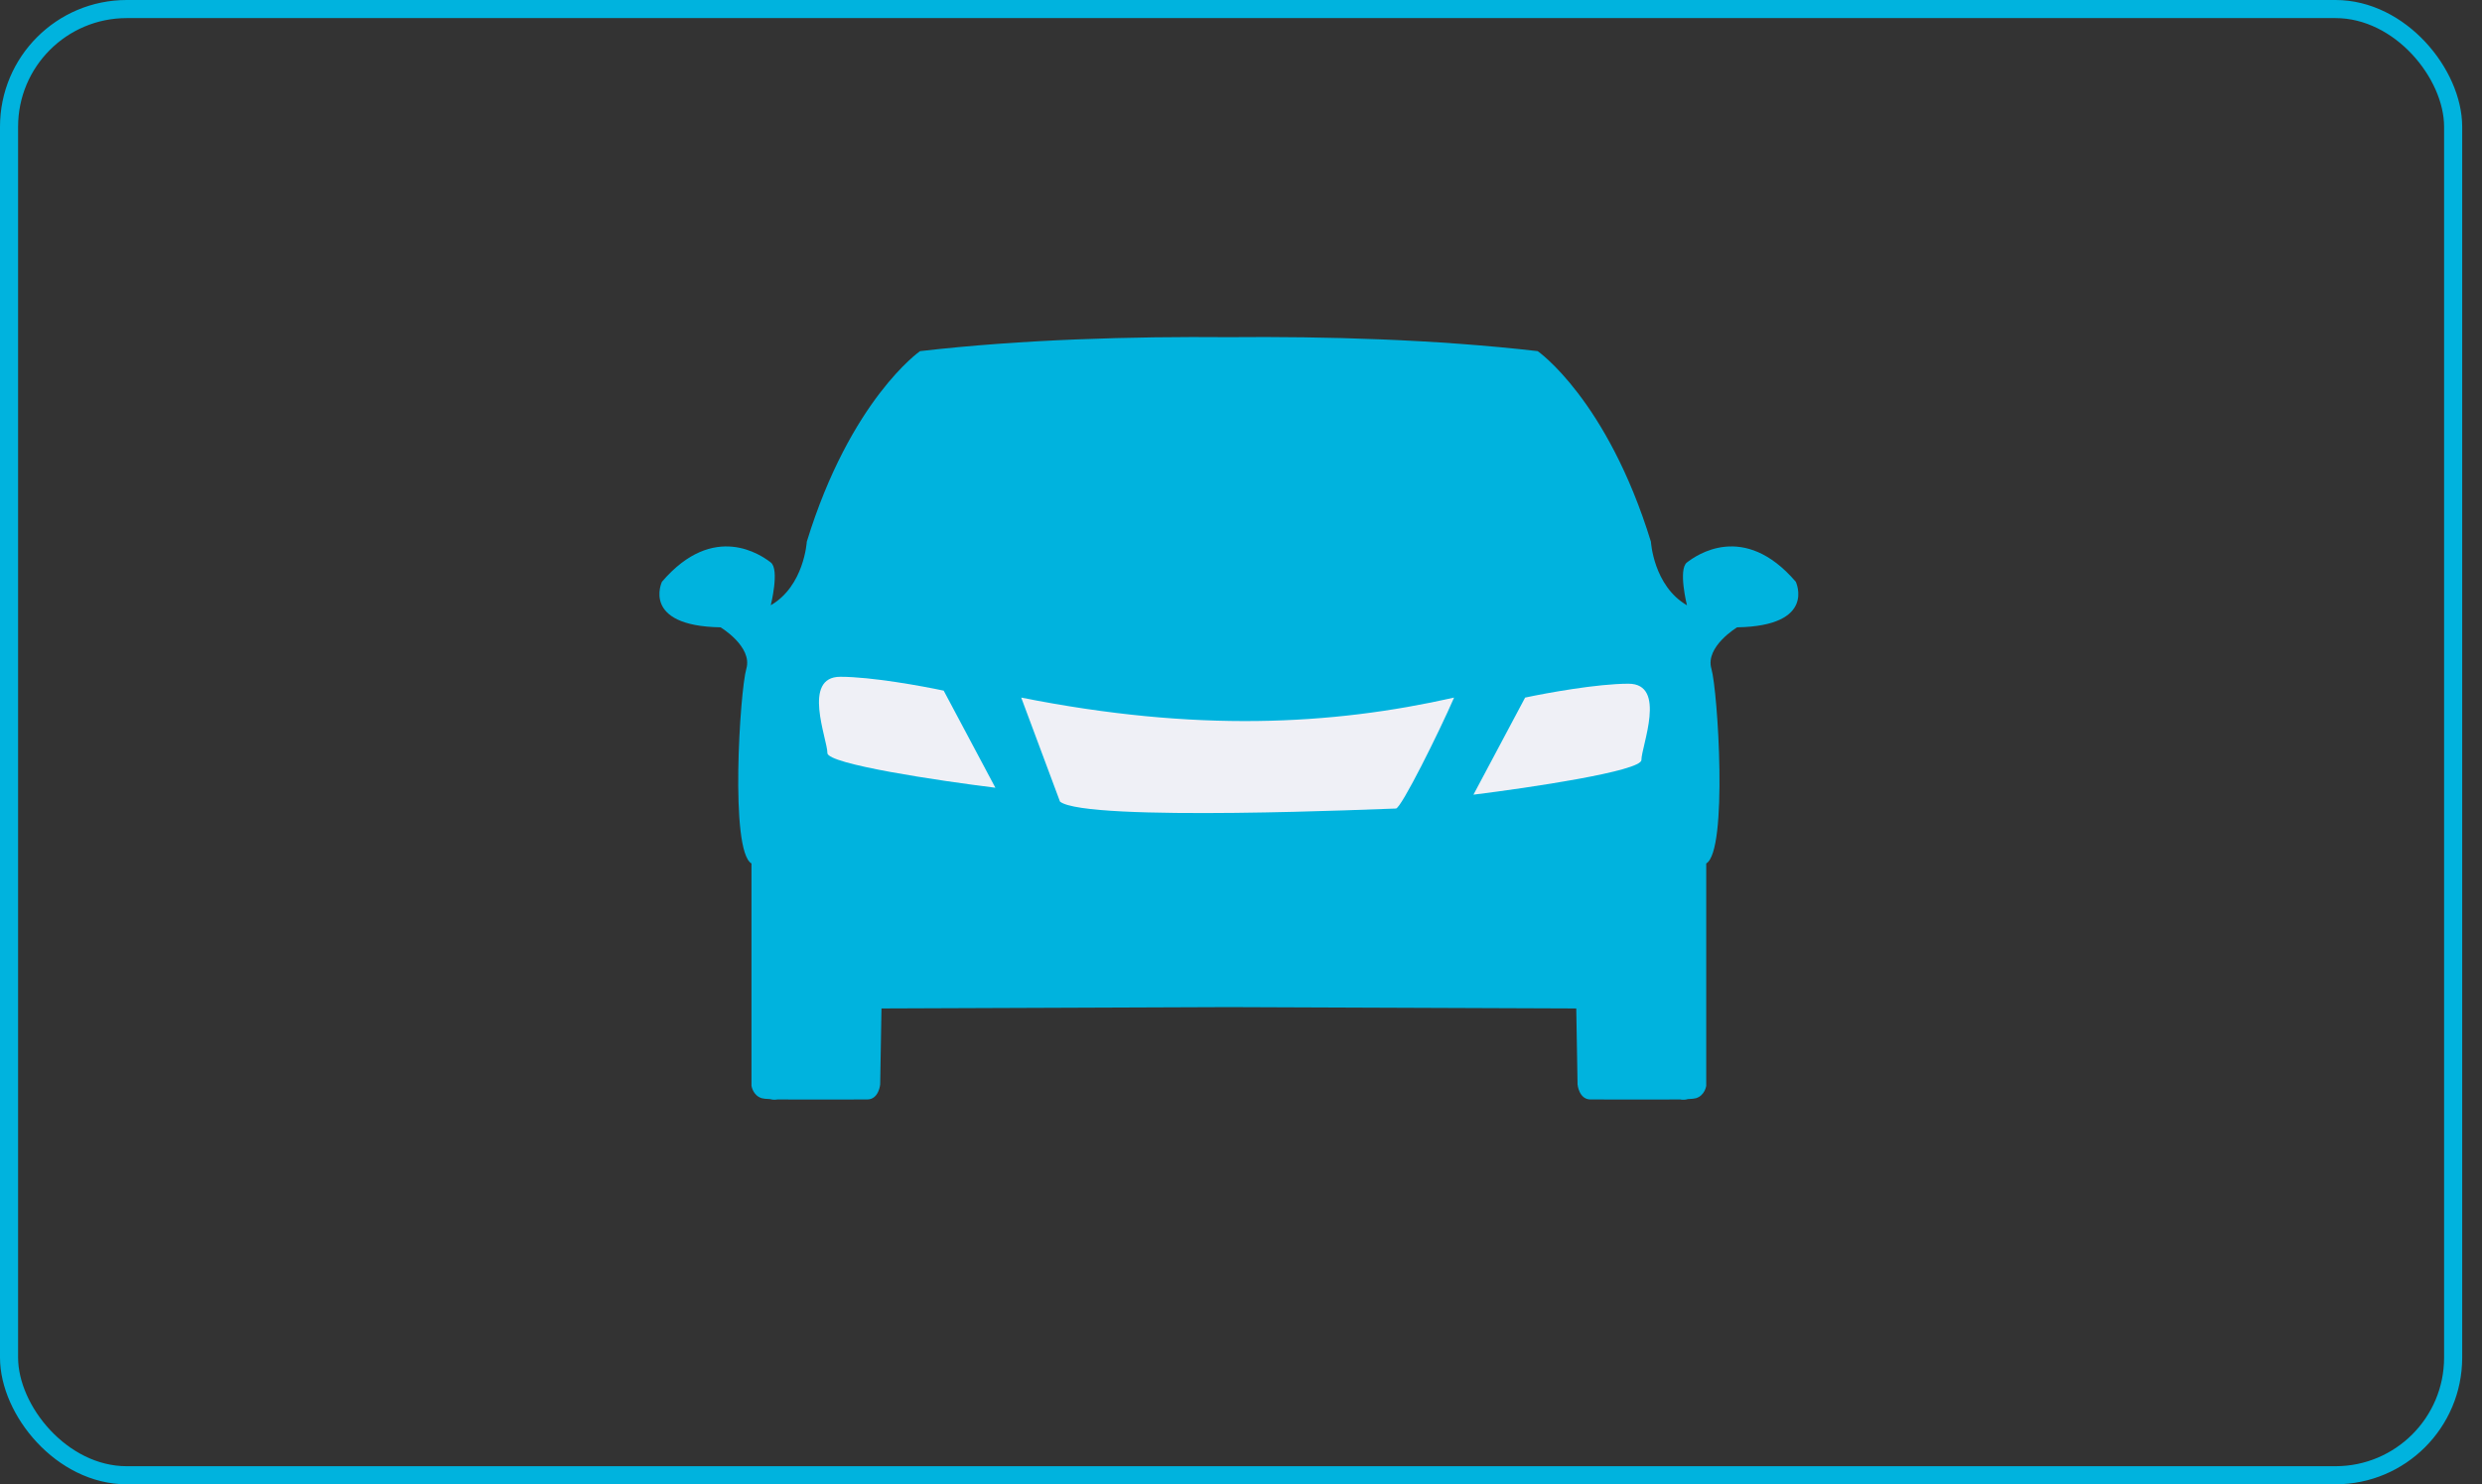 <svg xmlns="http://www.w3.org/2000/svg" width="107" height="64" viewBox="0 0 107 64" fill="none"><rect x="0" y="0" width="107" height="64" fill="#333333" stroke="none"/><path d="M77.417 25.084C75.174 22.465 73.113 23.953 72.725 24.251C72.338 24.548 72.725 26.097 72.725 26.097C71.283 25.263 71.172 23.357 71.172 23.357C69.286 17.224 66.291 15.14 66.291 15.14C61.881 14.631 57.164 14.5 52.977 14.538C48.791 14.502 44.074 14.631 39.663 15.14C39.663 15.14 36.667 17.225 34.781 23.357C34.781 23.357 34.671 25.263 33.228 26.097C33.228 26.097 33.617 24.548 33.228 24.251C32.839 23.953 30.779 22.465 28.537 25.084C28.537 25.084 27.626 26.99 31.065 27.049C31.065 27.049 32.452 27.882 32.175 28.834C31.898 29.787 31.454 36.694 32.397 37.23V46.816C32.397 46.816 32.453 47.234 32.841 47.352C32.897 47.37 33.022 47.383 33.193 47.39C33.362 47.441 33.508 47.406 33.508 47.406C33.508 47.406 36.891 47.413 37.391 47.406C37.89 47.4 37.945 46.758 37.945 46.758L38.001 43.482L52.977 43.424L67.953 43.482L68.009 46.758C68.009 46.758 68.065 47.4 68.563 47.406C69.061 47.413 72.445 47.406 72.445 47.406C72.445 47.406 72.591 47.443 72.761 47.39C72.93 47.383 73.055 47.37 73.113 47.352C73.502 47.234 73.556 46.816 73.556 46.816V37.23C74.499 36.694 74.056 29.787 73.779 28.834C73.502 27.882 74.888 27.049 74.888 27.049C78.327 26.989 77.417 25.084 77.417 25.084ZM43.028 33.747C43.028 33.747 37.37 33.568 36.538 32.317C35.875 31.321 35.528 30.212 36.004 28.989C36.231 28.407 36.824 28.094 37.394 28.238C39.456 28.76 44.596 30.198 45.523 31.77C46.688 33.747 43.027 33.747 43.027 33.747H43.028ZM69.905 32.404C69.073 33.655 63.415 33.834 63.415 33.834C63.415 33.834 59.753 33.834 60.919 31.857C61.845 30.285 66.985 28.847 69.048 28.325C69.619 28.181 70.212 28.494 70.437 29.076C70.913 30.299 70.567 31.409 69.904 32.404H69.905Z" fill="#00B3DE"></path><rect x="34.555" y="26.491" width="36.764" height="10.165" fill="#00B3DE"></rect><path d="M35.67 32.47C35.67 32.948 40.498 33.666 42.911 33.965L40.683 29.779C39.755 29.58 37.564 29.181 36.227 29.181C34.556 29.181 35.67 31.872 35.67 32.47Z" fill="#EFF0F6"></path><path d="M70.762 32.769C70.762 33.247 65.935 33.965 63.521 34.264L65.749 30.078C66.677 29.879 68.868 29.48 70.205 29.48C71.876 29.48 70.762 32.171 70.762 32.769Z" fill="#EFF0F6"></path><path d="M62.686 30.078C57.394 31.274 51.545 31.573 44.025 30.078L45.697 34.563C46.81 35.46 59.901 34.862 60.179 34.862C60.402 34.862 62.036 31.573 62.686 30.078Z" fill="#EFF0F6"></path><rect x="0.39" y="0.39" width="105.366" height="63.219" rx="5.073" stroke="#00B3DE" stroke-width="0.78"></rect></svg>